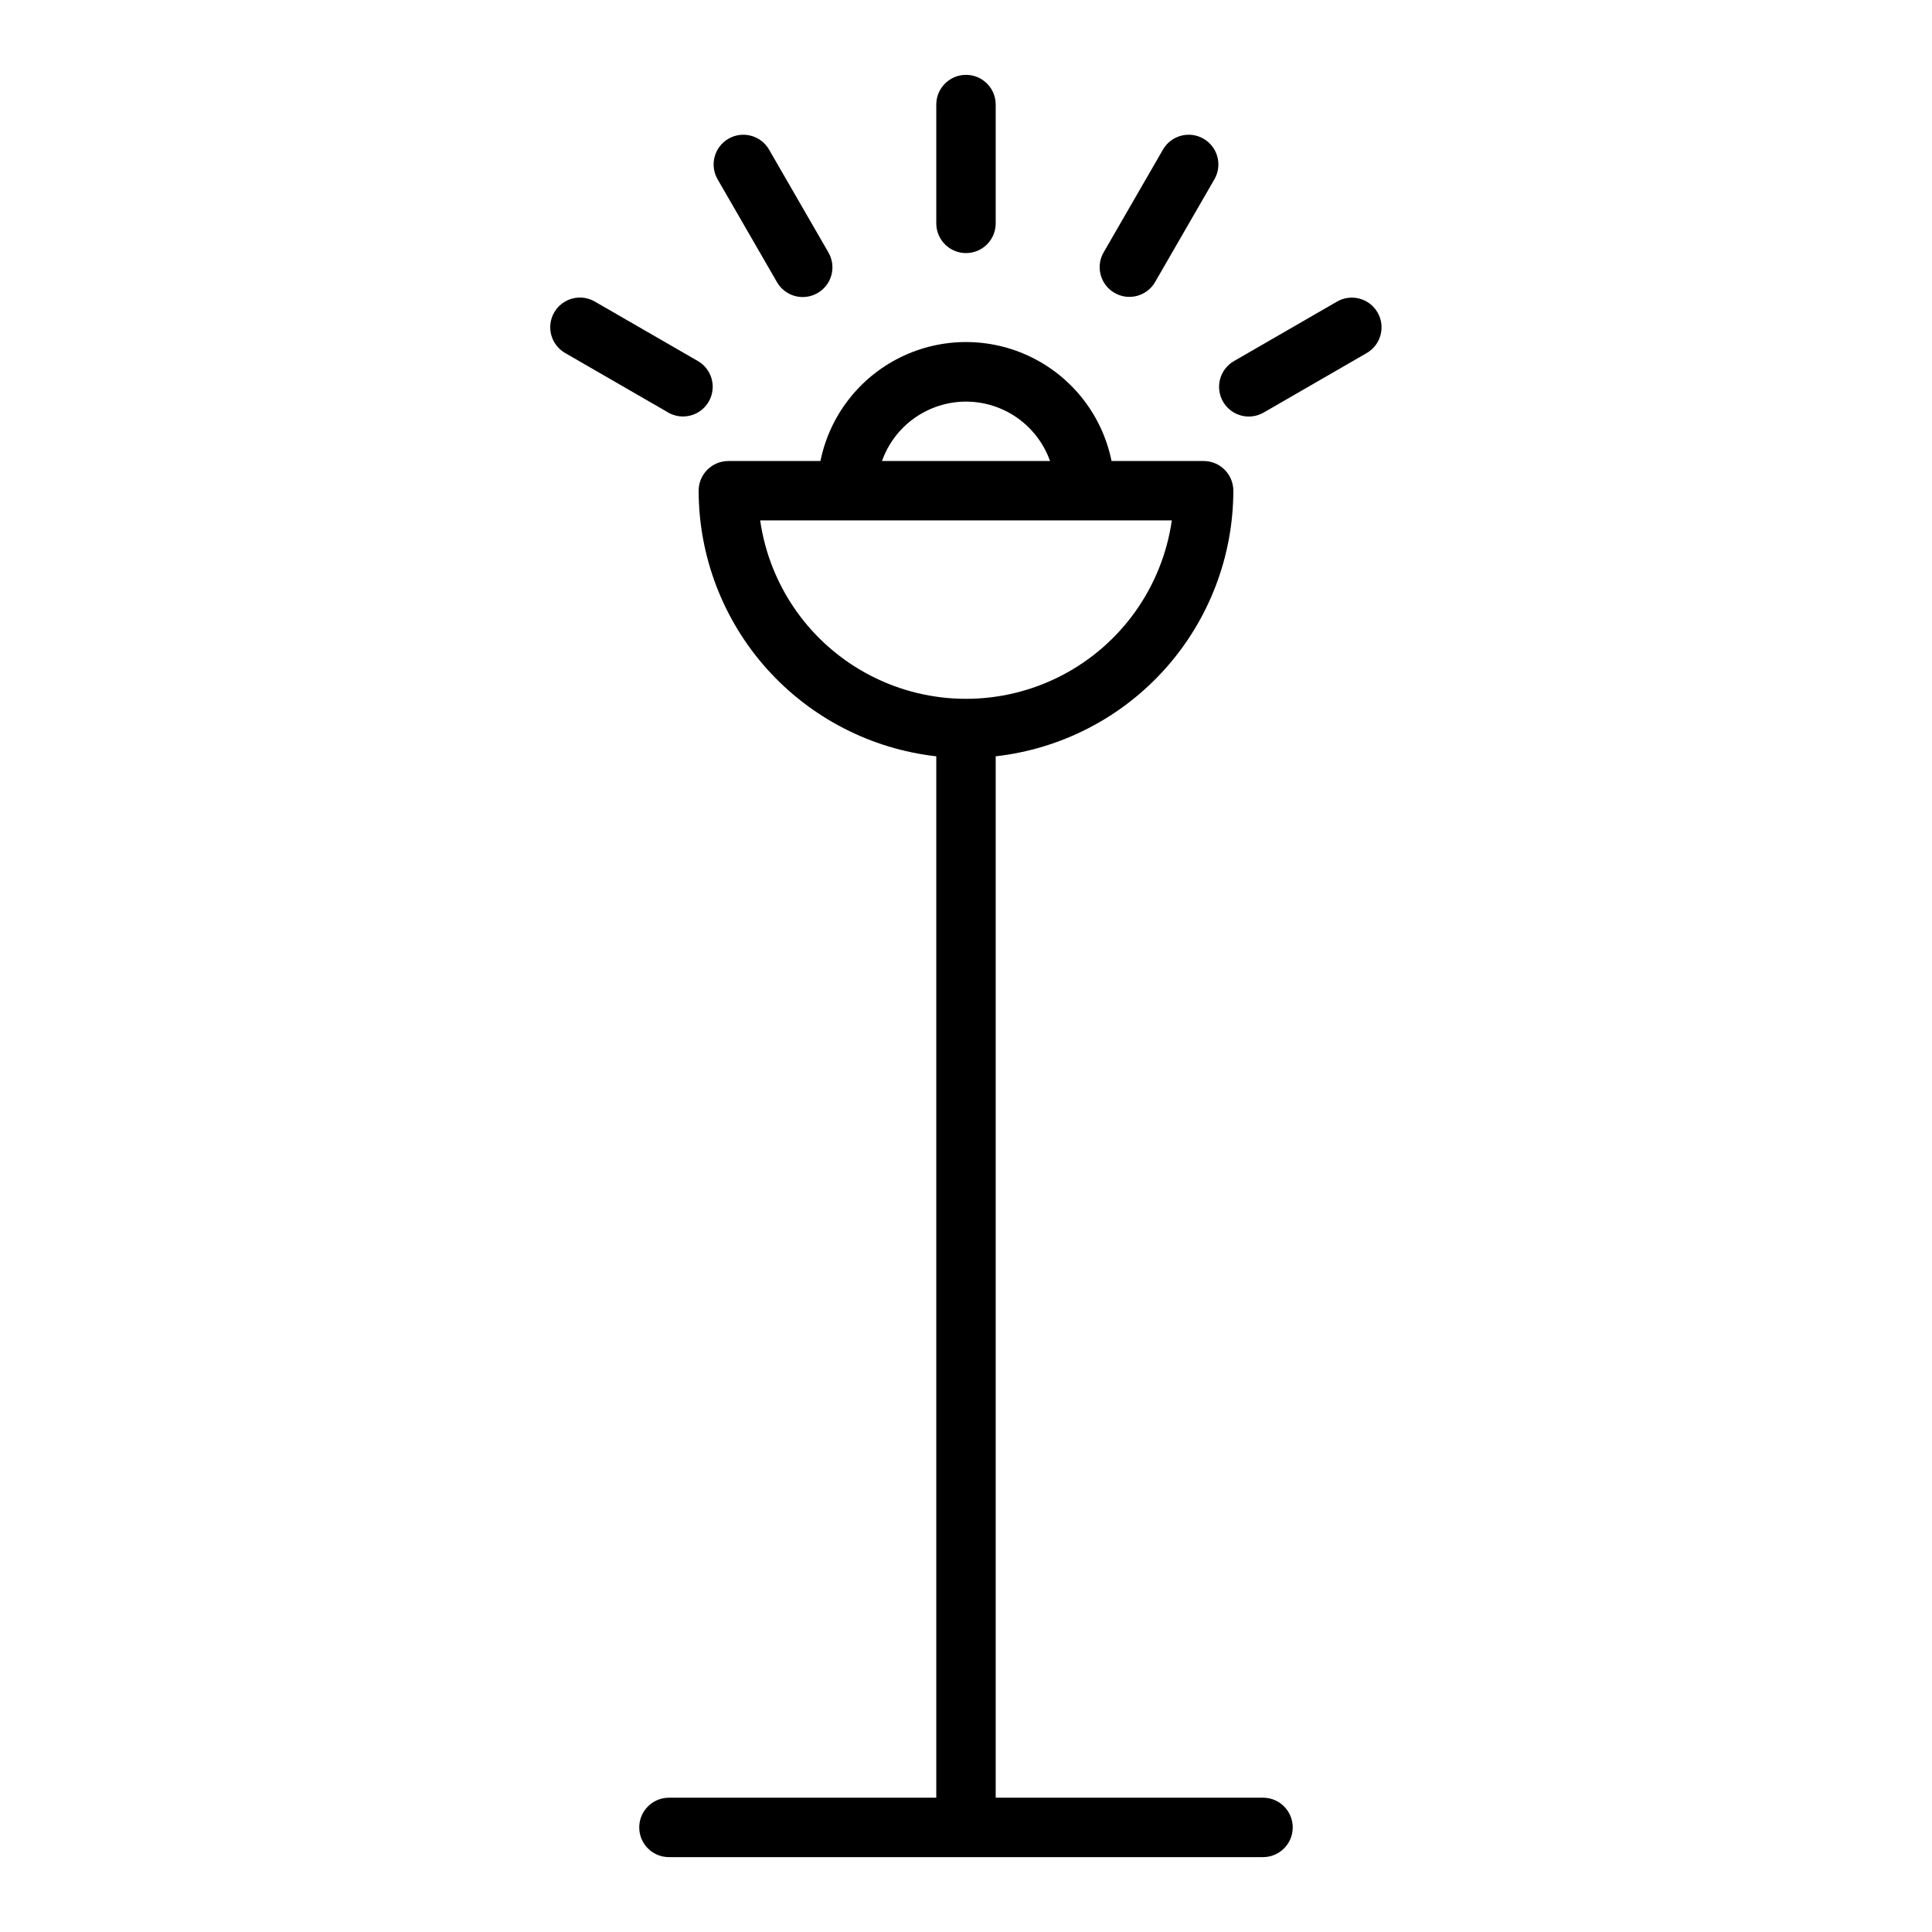 <?xml version="1.0" encoding="UTF-8"?>
<!-- Uploaded to: SVG Repo, www.svgrepo.com, Generator: SVG Repo Mixer Tools -->
<svg fill="#000000" width="800px" height="800px" version="1.1" viewBox="144 144 512 512" xmlns="http://www.w3.org/2000/svg">
 <g>
  <path d="m478.72 620.41h-70.848v-275.98c17.309-1.953 33.293-10.207 44.906-23.184 11.613-12.98 18.047-29.781 18.07-47.199 0-2.09-0.832-4.09-2.305-5.566-1.477-1.477-3.481-2.305-5.566-2.305h-24.406c-2.426-11.957-10.262-22.113-21.211-27.492-10.949-5.383-23.773-5.383-34.723 0-10.949 5.379-18.785 15.535-21.211 27.492h-24.402c-4.348 0-7.875 3.523-7.875 7.871 0.027 17.418 6.457 34.219 18.07 47.199 11.617 12.977 27.602 21.23 44.906 23.184v275.98h-70.848c-4.348 0-7.871 3.527-7.871 7.875 0 4.348 3.523 7.871 7.871 7.871h157.44c4.348 0 7.871-3.523 7.871-7.871 0-4.348-3.523-7.875-7.871-7.875zm-78.719-369.98c4.883 0.008 9.645 1.523 13.629 4.34 3.988 2.82 7.004 6.805 8.641 11.406h-44.539c1.633-4.602 4.648-8.586 8.637-11.406 3.988-2.816 8.75-4.332 13.633-4.34zm-54.547 31.488h109.09c-2.531 17.648-13.445 32.977-29.289 41.148-15.848 8.172-34.664 8.172-50.508 0-15.848-8.172-26.762-23.5-29.293-41.148z"/>
  <path d="m400 211.07c2.086 0 4.09-0.828 5.566-2.305 1.477-1.477 2.305-3.481 2.305-5.566v-31.488c0-4.348-3.523-7.875-7.871-7.875s-7.875 3.527-7.875 7.875v31.488c0 2.086 0.832 4.09 2.309 5.566 1.477 1.477 3.477 2.305 5.566 2.305z"/>
  <path d="m349.89 218.74c1.035 1.82 2.754 3.156 4.777 3.707 2.027 0.547 4.184 0.266 6-0.781 1.816-1.047 3.141-2.777 3.676-4.805s0.238-4.184-0.82-5.992l-15.742-27.27c-2.191-3.734-6.981-5-10.73-2.836-3.746 2.164-5.043 6.945-2.906 10.707z"/>
  <path d="m325 254.37c3.566 0 6.684-2.394 7.606-5.836s-0.582-7.074-3.668-8.855l-27.27-15.742c-1.809-1.062-3.965-1.355-5.992-0.82-2.027 0.535-3.758 1.859-4.805 3.676-1.051 1.816-1.328 3.973-0.781 5.996 0.551 2.023 1.883 3.746 3.707 4.781l27.27 15.742v0.004c1.195 0.691 2.555 1.055 3.934 1.055z"/>
  <path d="m509.07 226.81c-2.176-3.762-6.988-5.055-10.754-2.879l-27.27 15.742c-1.82 1.039-3.156 2.758-3.707 4.781-0.547 2.023-0.266 4.184 0.781 6 1.047 1.816 2.777 3.137 4.805 3.672 2.027 0.539 4.184 0.242 5.992-0.816l27.27-15.742v-0.004c3.766-2.172 5.055-6.988 2.883-10.754z"/>
  <path d="m439.36 221.62c3.766 2.176 8.578 0.887 10.754-2.879l15.742-27.27c2.141-3.762 0.84-8.543-2.906-10.707-3.746-2.164-8.539-0.898-10.727 2.836l-15.742 27.27h-0.004c-2.172 3.762-0.883 8.578 2.883 10.75z"/>
 </g>
</svg>